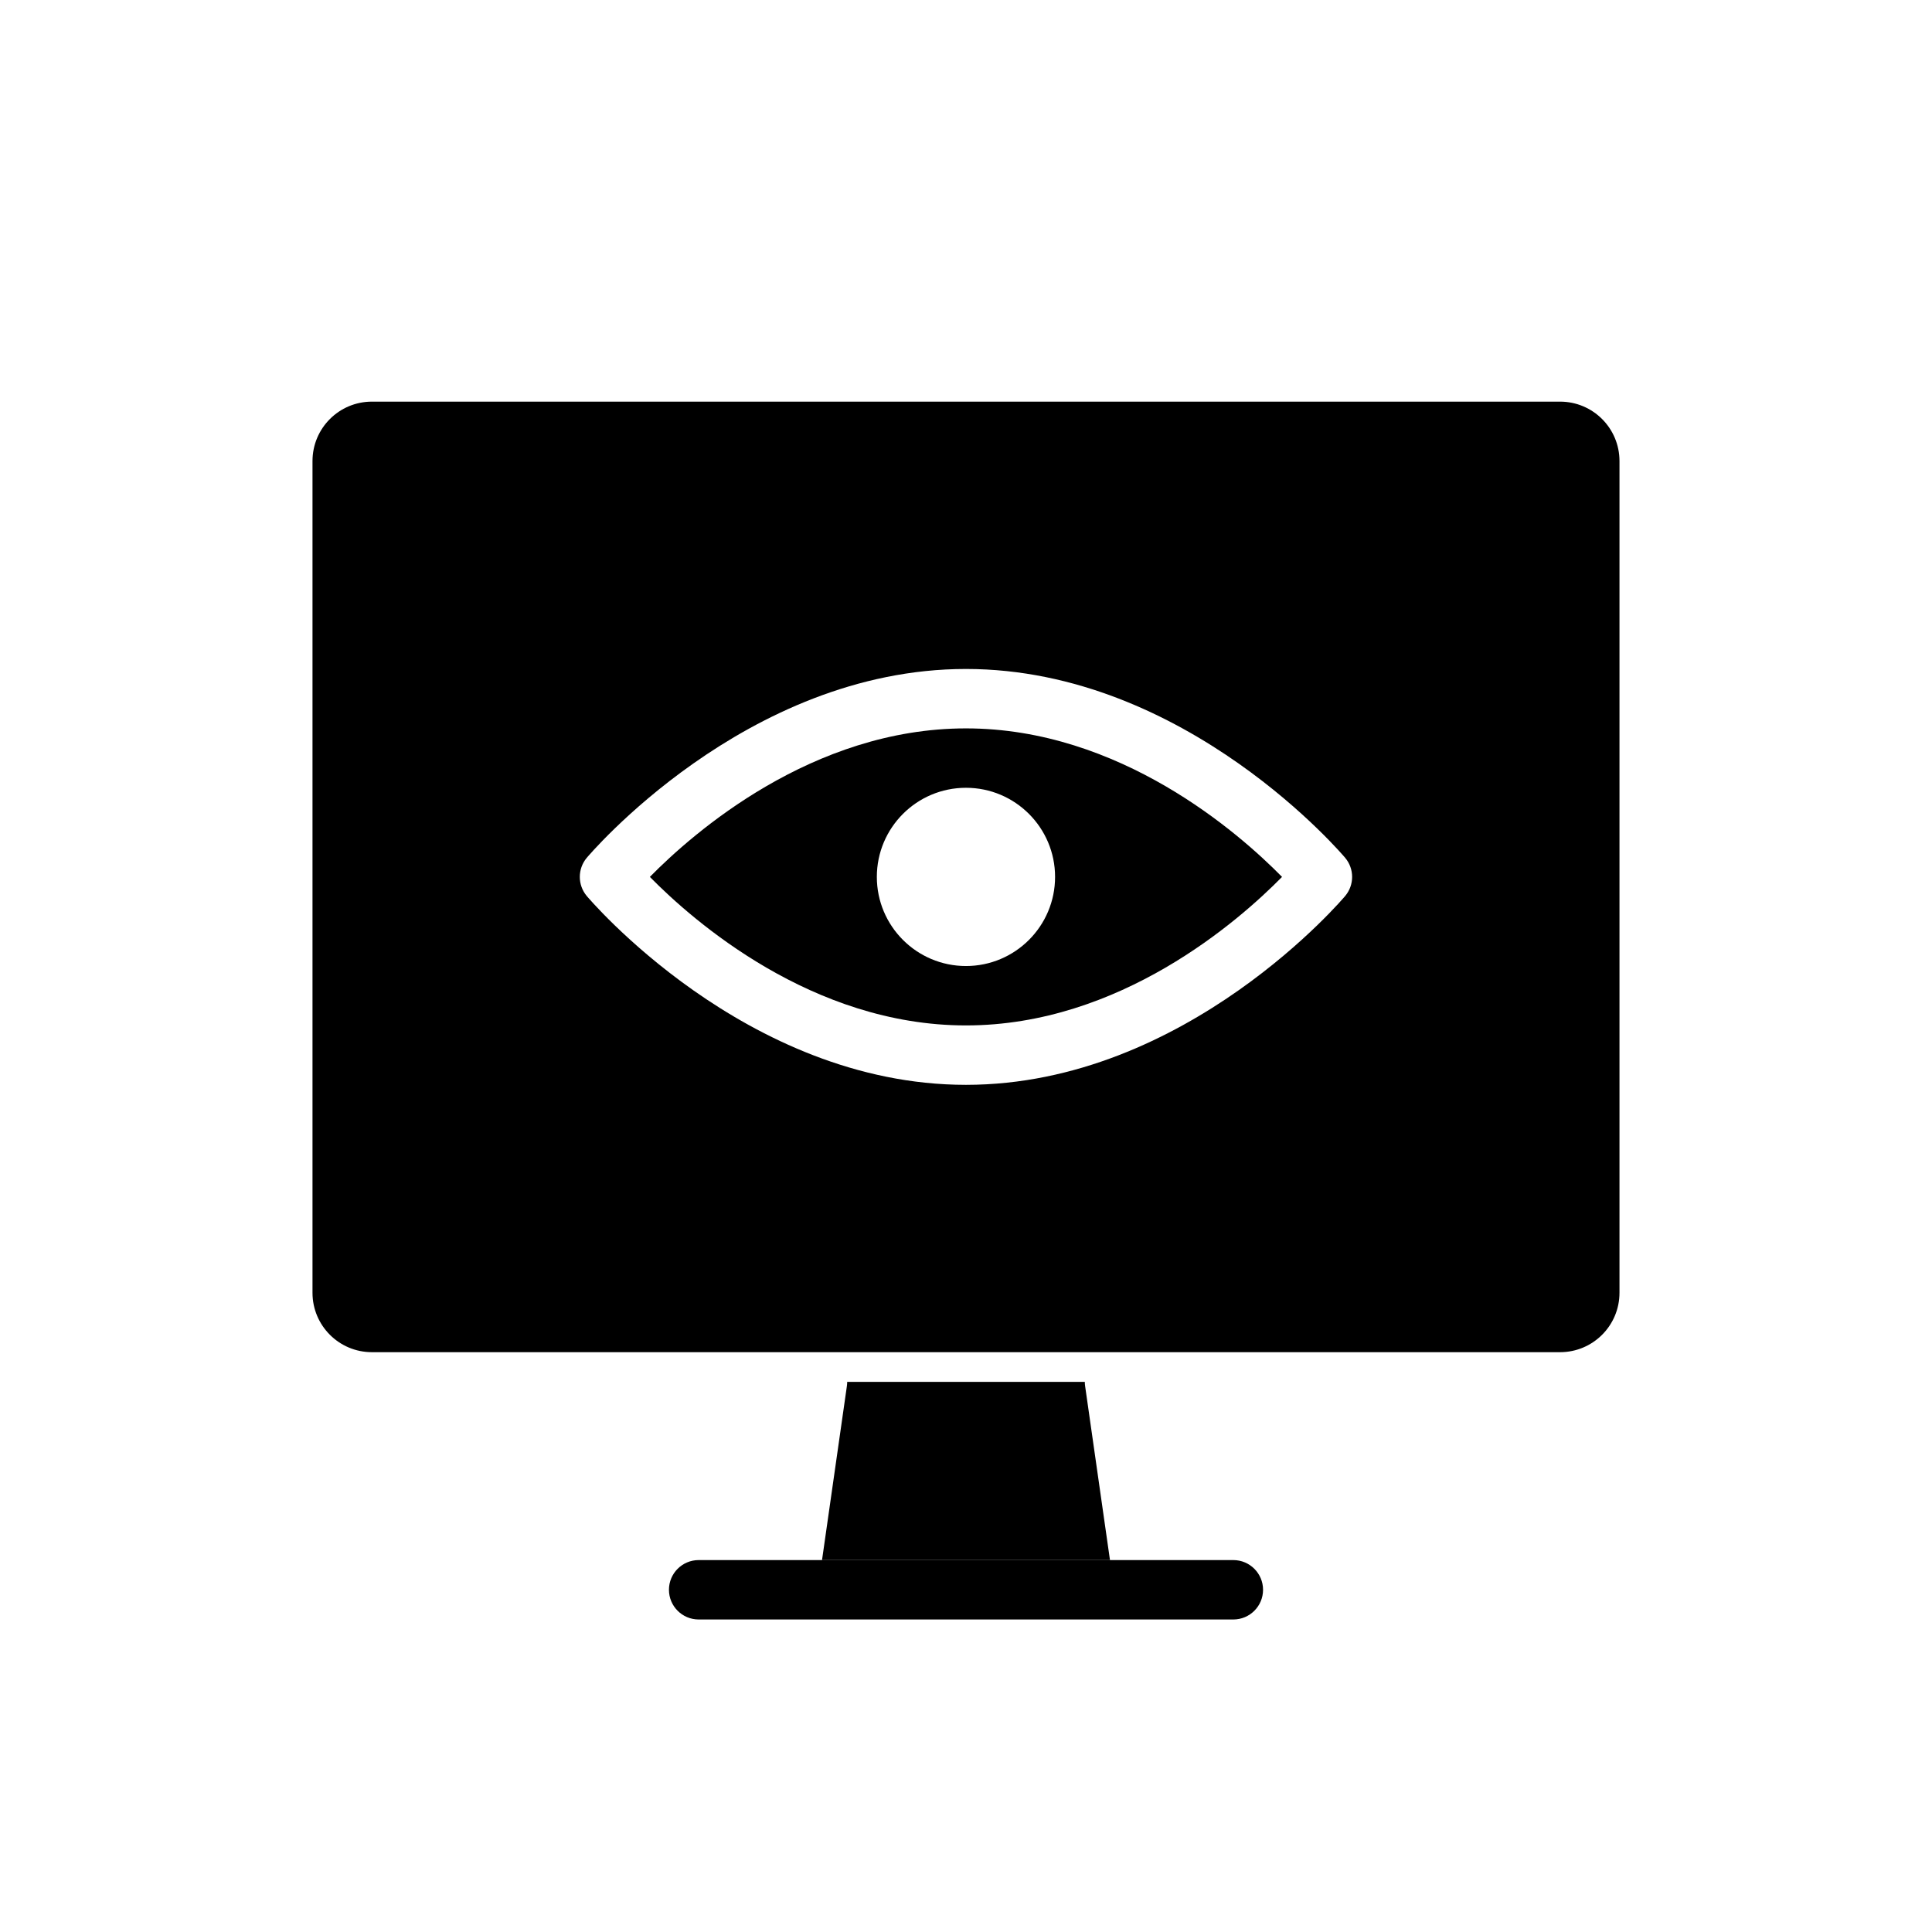 <?xml version="1.0" encoding="UTF-8"?>
<!-- The Best Svg Icon site in the world: iconSvg.co, Visit us! https://iconsvg.co -->
<svg fill="#000000" width="800px" height="800px" version="1.1" viewBox="144 144 512 512" xmlns="http://www.w3.org/2000/svg">
 <g fill-rule="evenodd">
  <path d="m431.49 510.21h-62.977c0 0.371-0.023 0.738-0.078 1.109l-6.59 46.121h76.312l-6.59-46.121c-0.055-0.371-0.078-0.738-0.078-1.109z"/>
  <path d="m329.15 573.18h141.7c4.344 0 7.871-3.527 7.871-7.871s-3.527-7.871-7.871-7.871h-141.7c-4.344 0-7.871 3.527-7.871 7.871s3.527 7.871 7.871 7.871z"/>
  <path d="m573.18 266.18v220.42c0 8.699-7.047 15.742-15.742 15.742h-314.88c-8.699 0-15.742-7.047-15.742-15.742v-220.42c0-8.699 7.047-15.742 15.742-15.742h314.88c8.699 0 15.742 7.047 15.742 15.742zm-273.7 105.17c-2.434 2.922-2.434 7.156 0 10.078 0 0 41.926 50.066 100.51 50.066 58.582 0 100.51-50.066 100.51-50.066 2.434-2.922 2.434-7.156 0-10.078 0 0-41.926-50.066-100.51-50.066-58.582 0-100.51 50.066-100.51 50.066zm16.742 5.039c11.438-11.637 42.973-39.359 83.766-39.359 40.793 0 72.328 27.727 83.766 39.359-11.438 11.637-42.973 39.359-83.766 39.359-40.793 0-72.328-27.727-83.766-39.359zm83.766-23.617c13.035 0 23.617 10.578 23.617 23.617 0 13.035-10.578 23.617-23.617 23.617-13.035 0-23.617-10.578-23.617-23.617 0-13.035 10.578-23.617 23.617-23.617z"/>
 </g>
</svg>